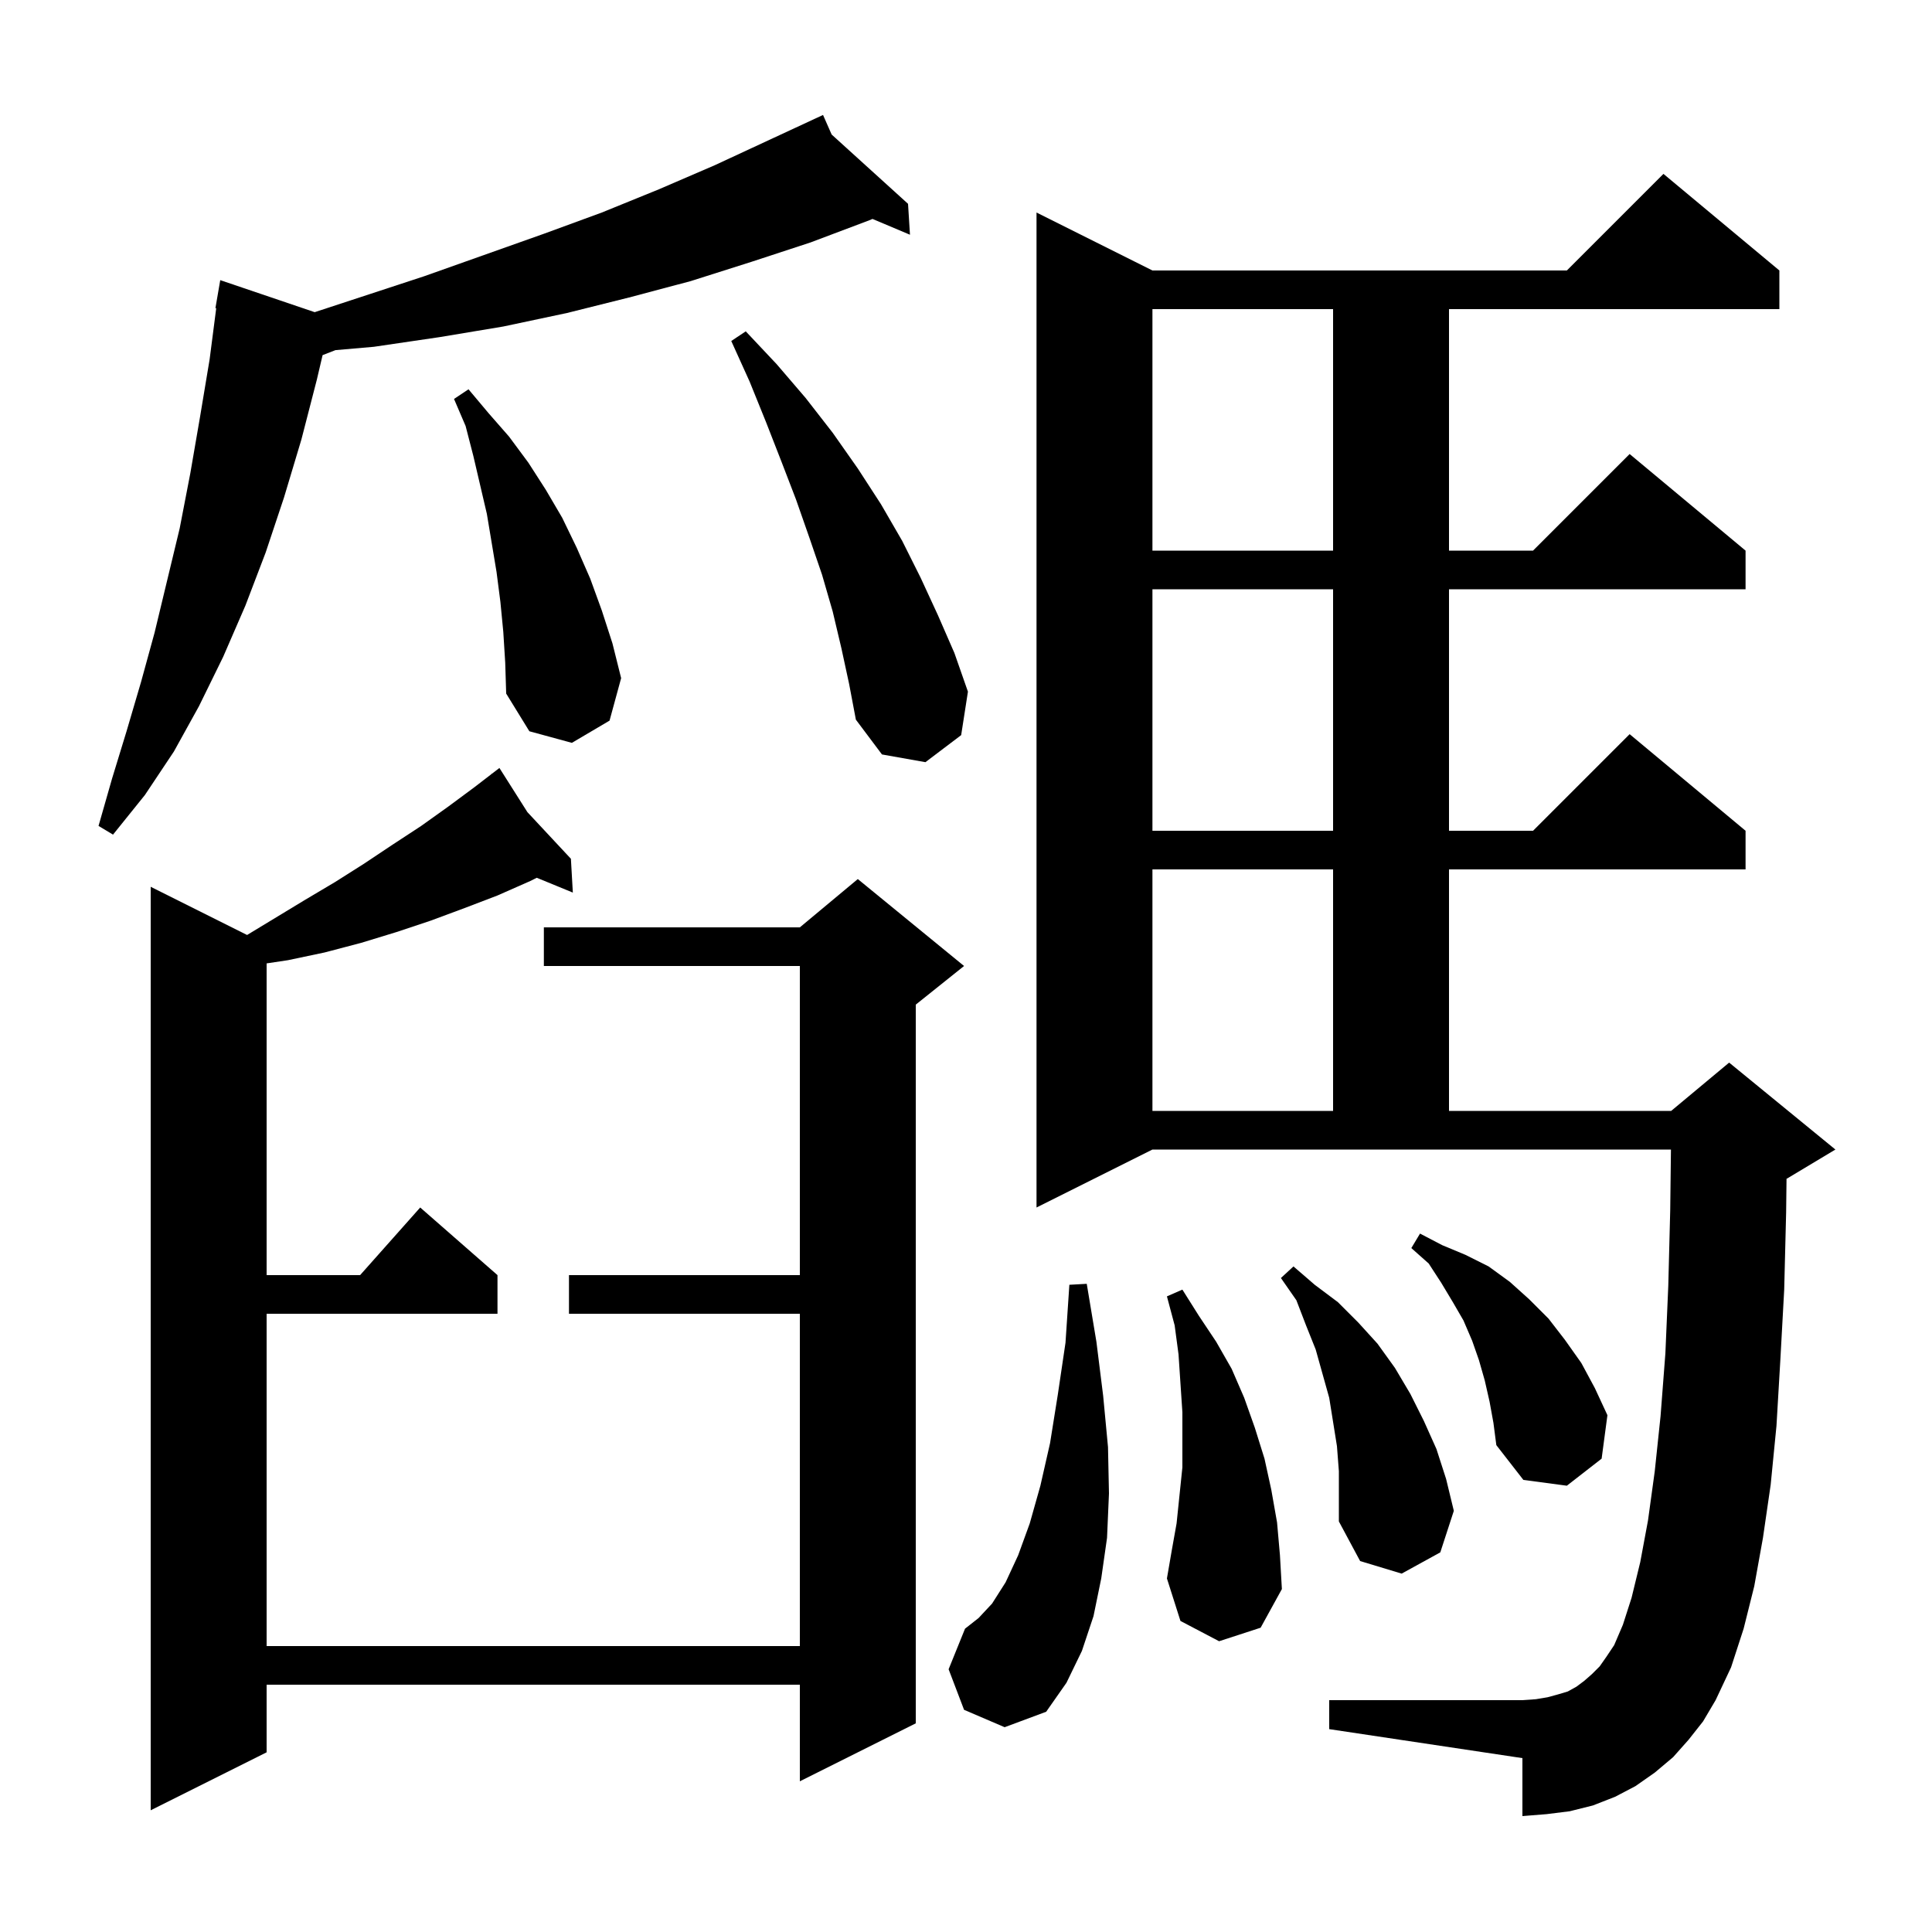 <svg xmlns="http://www.w3.org/2000/svg" xmlns:xlink="http://www.w3.org/1999/xlink" version="1.1" baseProfile="full" viewBox="0 0 200 200" width="200" height="200">
<g fill="black">
<path d="M 54.596 84.071 L 59.1 88.9 L 59.3 92.4 L 55.567 90.867 L 54.9 91.2 L 51.5 92.7 L 48.1 94.0 L 44.6 95.3 L 41.0 96.5 L 37.4 97.6 L 33.6 98.6 L 29.8 99.4 L 27.6 99.73 L 27.6 132.0 L 37.278 132.0 L 43.5 125.0 L 51.5 132.0 L 51.5 136.0 L 27.6 136.0 L 27.6 170.4 L 82.8 170.4 L 82.8 136.0 L 58.9 136.0 L 58.9 132.0 L 82.8 132.0 L 82.8 100.0 L 56.3 100.0 L 56.3 96.0 L 82.8 96.0 L 88.8 91.0 L 99.8 100.0 L 94.8 104.0 L 94.8 178.4 L 82.8 184.4 L 82.8 174.4 L 27.6 174.4 L 27.6 181.4 L 15.6 187.4 L 15.6 91.8 L 25.578 96.789 L 31.5 93.2 L 34.7 91.3 L 37.7 89.4 L 40.7 87.4 L 43.6 85.5 L 46.4 83.5 L 49.1 81.5 L 50.892 80.121 L 50.8 80.0 L 50.904 80.112 L 51.7 79.5 Z M 99.8 177.0 L 98.2 172.8 L 99.9 168.6 L 101.3 167.5 L 102.7 166.0 L 104.1 163.8 L 105.4 161.0 L 106.6 157.7 L 107.7 153.8 L 108.7 149.4 L 109.5 144.4 L 110.3 139.0 L 110.7 133.0 L 112.5 132.9 L 113.5 138.9 L 114.2 144.5 L 114.7 149.8 L 114.8 154.6 L 114.6 159.2 L 114.0 163.4 L 113.2 167.3 L 112.0 170.9 L 110.4 174.2 L 108.3 177.2 L 104.0 178.8 Z M 174.8 180.1 L 173.2 181.9 L 171.3 183.5 L 169.3 184.9 L 167.2 186.0 L 164.9 186.9 L 162.5 187.5 L 160.1 187.8 L 157.6 188.0 L 157.6 182.0 L 137.6 179.0 L 137.6 176.0 L 157.6 176.0 L 159.0 175.9 L 160.2 175.7 L 161.3 175.4 L 162.3 175.1 L 163.2 174.6 L 164.0 174.0 L 164.8 173.3 L 165.6 172.5 L 166.3 171.5 L 167.1 170.3 L 168.0 168.2 L 168.9 165.4 L 169.8 161.7 L 170.6 157.4 L 171.3 152.3 L 171.9 146.6 L 172.4 140.1 L 172.7 133.1 L 172.9 125.3 L 172.976 119.0 L 119.3 119.0 L 107.3 125.0 L 107.3 22.0 L 119.3 28.0 L 162.2 28.0 L 172.2 18.0 L 184.2 28.0 L 184.2 32.0 L 150.0 32.0 L 150.0 57.0 L 158.7 57.0 L 168.7 47.0 L 180.7 57.0 L 180.7 61.0 L 150.0 61.0 L 150.0 86.0 L 158.7 86.0 L 168.7 76.0 L 180.7 86.0 L 180.7 90.0 L 150.0 90.0 L 150.0 115.0 L 173.0 115.0 L 179.0 110.0 L 190.0 119.0 L 185.0 122.0 L 184.941 122.025 L 184.9 125.5 L 184.7 133.5 L 184.3 140.8 L 183.9 147.6 L 183.3 153.7 L 182.5 159.2 L 181.6 164.2 L 180.5 168.6 L 179.2 172.6 L 177.6 176.0 L 176.3 178.2 Z M 126.2 169.9 L 122.2 167.8 L 120.8 163.4 L 121.3 160.5 L 121.8 157.7 L 122.4 151.9 L 122.4 146.2 L 122.0 140.2 L 121.6 137.2 L 120.8 134.2 L 122.4 133.5 L 124.1 136.2 L 125.9 138.9 L 127.5 141.7 L 128.8 144.7 L 129.9 147.8 L 130.9 151.0 L 131.6 154.2 L 132.2 157.6 L 132.5 161.0 L 132.7 164.5 L 130.5 168.5 Z M 138.4 149.7 L 137.6 144.7 L 136.2 139.7 L 135.2 137.2 L 134.2 134.6 L 132.6 132.3 L 133.9 131.1 L 136.1 133.0 L 138.5 134.8 L 140.6 136.9 L 142.6 139.1 L 144.4 141.6 L 146.0 144.3 L 147.4 147.1 L 148.7 150.0 L 149.7 153.1 L 150.5 156.4 L 149.1 160.7 L 145.1 162.9 L 140.8 161.6 L 138.6 157.5 L 138.6 152.3 Z M 154.2 145.1 L 153.7 142.9 L 153.1 140.8 L 152.4 138.8 L 151.5 136.7 L 150.4 134.8 L 149.2 132.8 L 147.9 130.8 L 146.1 129.2 L 147.0 127.7 L 149.3 128.9 L 151.7 129.9 L 154.1 131.1 L 156.3 132.7 L 158.3 134.5 L 160.3 136.5 L 162.0 138.7 L 163.7 141.1 L 165.1 143.7 L 166.4 146.5 L 165.8 151.0 L 162.2 153.8 L 157.7 153.2 L 154.9 149.6 L 154.6 147.3 Z M 119.3 90.0 L 119.3 115.0 L 138.0 115.0 L 138.0 90.0 Z M 86.092 13.926 L 94.0 21.1 L 94.2 24.3 L 90.321 22.664 L 90.0 22.8 L 83.9 25.1 L 77.8 27.1 L 71.5 29.1 L 65.1 30.8 L 58.7 32.4 L 52.1 33.8 L 45.5 34.9 L 38.7 35.9 L 34.726 36.246 L 33.395 36.763 L 32.8 39.3 L 31.2 45.5 L 29.4 51.5 L 27.5 57.2 L 25.4 62.7 L 23.1 68.0 L 20.6 73.1 L 18.0 77.8 L 15.0 82.3 L 11.7 86.4 L 10.2 85.5 L 11.6 80.6 L 13.1 75.7 L 14.6 70.6 L 16.0 65.5 L 18.6 54.7 L 19.7 49.0 L 20.7 43.2 L 21.7 37.2 L 22.383 31.907 L 22.3 31.9 L 22.8 29.0 L 32.577 32.316 L 43.9 28.6 L 56.3 24.2 L 62.3 22.0 L 68.2 19.6 L 74.0 17.1 L 84.308 12.314 L 84.3 12.3 L 84.313 12.312 L 85.2 11.9 Z M 119.3 61.0 L 119.3 86.0 L 138.0 86.0 L 138.0 61.0 Z M 87.1 67.1 L 86.2 63.3 L 85.1 59.5 L 83.8 55.7 L 82.4 51.7 L 80.9 47.8 L 79.3 43.7 L 77.6 39.5 L 75.7 35.3 L 77.2 34.3 L 80.4 37.7 L 83.4 41.2 L 86.2 44.8 L 88.8 48.5 L 91.2 52.2 L 93.4 56.0 L 95.3 59.8 L 97.1 63.7 L 98.8 67.6 L 100.2 71.6 L 99.5 76.1 L 95.8 78.9 L 91.3 78.1 L 88.6 74.5 L 87.9 70.8 Z M 52.1 65.4 L 51.8 62.3 L 51.4 59.2 L 50.4 53.2 L 49.0 47.2 L 48.2 44.1 L 47.0 41.3 L 48.5 40.3 L 50.6 42.8 L 52.7 45.2 L 54.7 47.9 L 56.5 50.7 L 58.2 53.6 L 59.7 56.7 L 61.1 59.9 L 62.3 63.2 L 63.4 66.6 L 64.3 70.2 L 63.1 74.6 L 59.2 76.9 L 54.8 75.7 L 52.4 71.8 L 52.3 68.6 Z M 119.3 32.0 L 119.3 57.0 L 138.0 57.0 L 138.0 32.0 Z " />
</g>
</svg>
